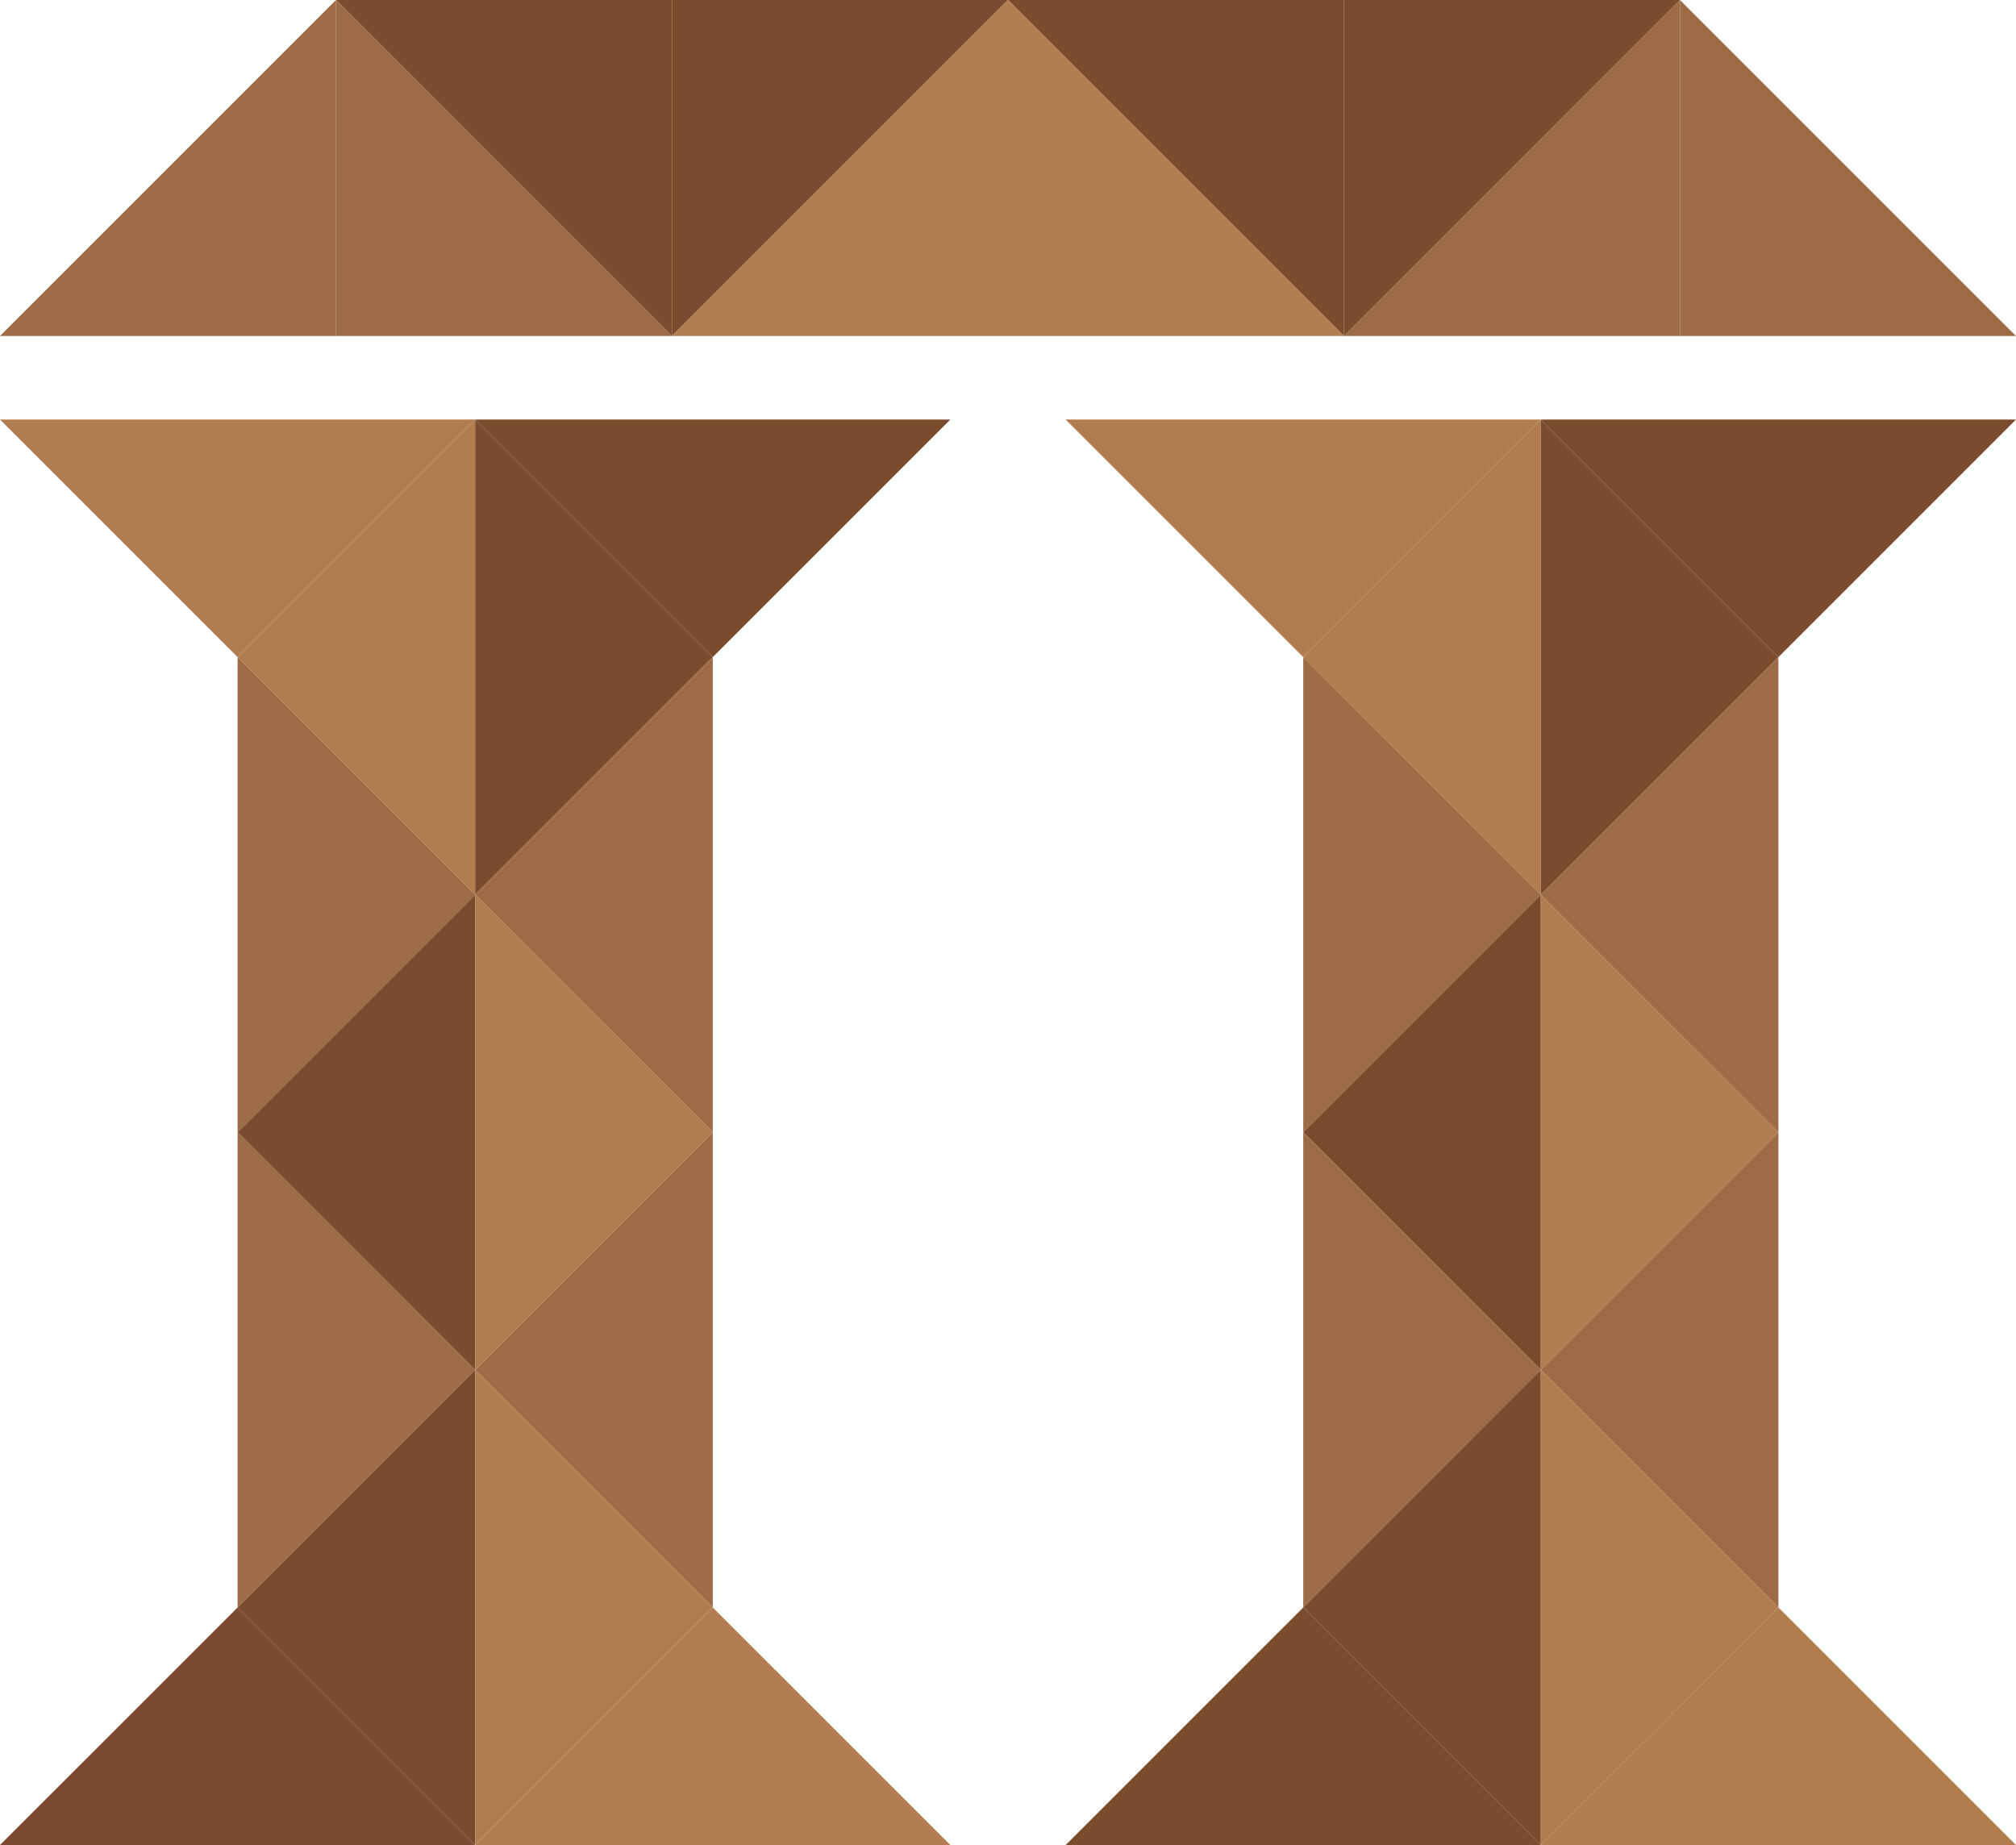 <?xml version="1.0" encoding="UTF-8"?>
<svg id="Capa_2" data-name="Capa 2" xmlns="http://www.w3.org/2000/svg" viewBox="0 0 418.3 382.83">
  <defs>
    <style>
      .cls-1 {
        fill: #7b4b2e;
      }

      .cls-1, .cls-2, .cls-3 {
        stroke-width: 0px;
      }

      .cls-2 {
        fill: #9d6c46;
      }

      .cls-3 {
        fill: #b17c4e;
      }
    </style>
  </defs>
  <g id="Layer_1" data-name="Layer 1">
    <g id="Culture_Lab" data-name="Culture Lab">
      <g>
        <polygon class="cls-3" points="49.3 136.35 98.59 87.05 98.59 185.65 49.3 136.35"/>
        <polygon class="cls-2" points="98.59 185.65 49.3 234.94 49.3 136.35 98.59 185.65"/>
        <polygon class="cls-1" points="49.3 234.94 98.59 185.65 98.59 284.24 49.3 234.94"/>
        <polygon class="cls-2" points="98.59 284.24 49.3 333.54 49.3 234.94 98.59 284.24"/>
        <polygon class="cls-1" points="49.3 333.54 98.59 284.24 98.59 382.83 49.3 333.54"/>
        <polygon class="cls-1" points="49.3 333.54 98.59 382.83 0 382.83 49.3 333.54"/>
        <polyline class="cls-3" points="0 87.05 98.59 87.05 49.3 136.35"/>
        <polygon class="cls-1" points="147.89 136.35 98.59 87.05 98.59 185.65 147.89 136.35"/>
        <polygon class="cls-2" points="98.59 185.65 147.89 234.94 147.89 136.35 98.59 185.65"/>
        <polygon class="cls-3" points="147.89 234.94 98.59 185.65 98.59 284.24 147.89 234.94"/>
        <polygon class="cls-2" points="98.59 284.24 147.89 333.54 147.89 234.94 98.59 284.24"/>
        <polygon class="cls-3" points="147.89 333.54 98.59 284.24 98.59 382.83 147.89 333.54"/>
        <polygon class="cls-3" points="147.89 333.54 98.59 382.83 197.19 382.83 147.89 333.54"/>
        <polyline class="cls-1" points="197.19 87.05 98.59 87.05 147.89 136.35"/>
        <polygon class="cls-1" points="278.87 0 278.87 69.72 209.15 0 278.87 0"/>
        <polyline class="cls-1" points="348.58 0 278.87 69.72 278.87 0"/>
        <polygon class="cls-1" points="139.43 0 139.43 69.72 69.72 0 139.43 0"/>
        <polyline class="cls-1" points="209.15 0 139.43 69.72 139.43 0"/>
        <polygon class="cls-2" points="69.72 69.72 69.72 0 139.43 69.72 69.72 69.72"/>
        <polyline class="cls-2" points="0 69.72 69.72 0 69.72 69.72"/>
        <polygon class="cls-3" points="209.15 69.72 209.15 0 278.87 69.72 209.15 69.72"/>
        <polyline class="cls-3" points="139.43 69.72 209.15 0 209.15 69.72"/>
        <polygon class="cls-2" points="348.58 69.72 348.58 0 418.3 69.72 348.58 69.72"/>
        <polyline class="cls-2" points="278.87 69.72 348.58 0 348.58 69.72"/>
        <polygon class="cls-3" points="270.41 136.35 319.7 87.05 319.7 185.65 270.41 136.35"/>
        <polygon class="cls-2" points="319.7 185.65 270.41 234.94 270.41 136.35 319.7 185.65"/>
        <polygon class="cls-1" points="270.41 234.94 319.7 185.65 319.7 284.24 270.41 234.94"/>
        <polygon class="cls-2" points="319.7 284.24 270.41 333.54 270.41 234.94 319.7 284.24"/>
        <polygon class="cls-1" points="270.41 333.54 319.7 284.24 319.7 382.83 270.41 333.54"/>
        <polygon class="cls-1" points="270.41 333.54 319.7 382.83 221.11 382.83 270.41 333.54"/>
        <polyline class="cls-3" points="221.11 87.05 319.7 87.05 270.41 136.35"/>
        <polygon class="cls-1" points="369 136.35 319.7 87.05 319.7 185.65 369 136.35"/>
        <polygon class="cls-2" points="319.7 185.65 369 234.94 369 136.35 319.7 185.65"/>
        <polygon class="cls-3" points="369 234.94 319.7 185.65 319.7 284.24 369 234.94"/>
        <polygon class="cls-2" points="319.7 284.24 369 333.54 369 234.94 319.7 284.24"/>
        <polygon class="cls-3" points="369 333.54 319.7 284.24 319.7 382.83 369 333.54"/>
        <polygon class="cls-3" points="369 333.54 319.7 382.83 418.3 382.83 369 333.54"/>
        <polyline class="cls-1" points="418.3 87.05 319.7 87.05 369 136.35"/>
      </g>
    </g>
  </g>
</svg>